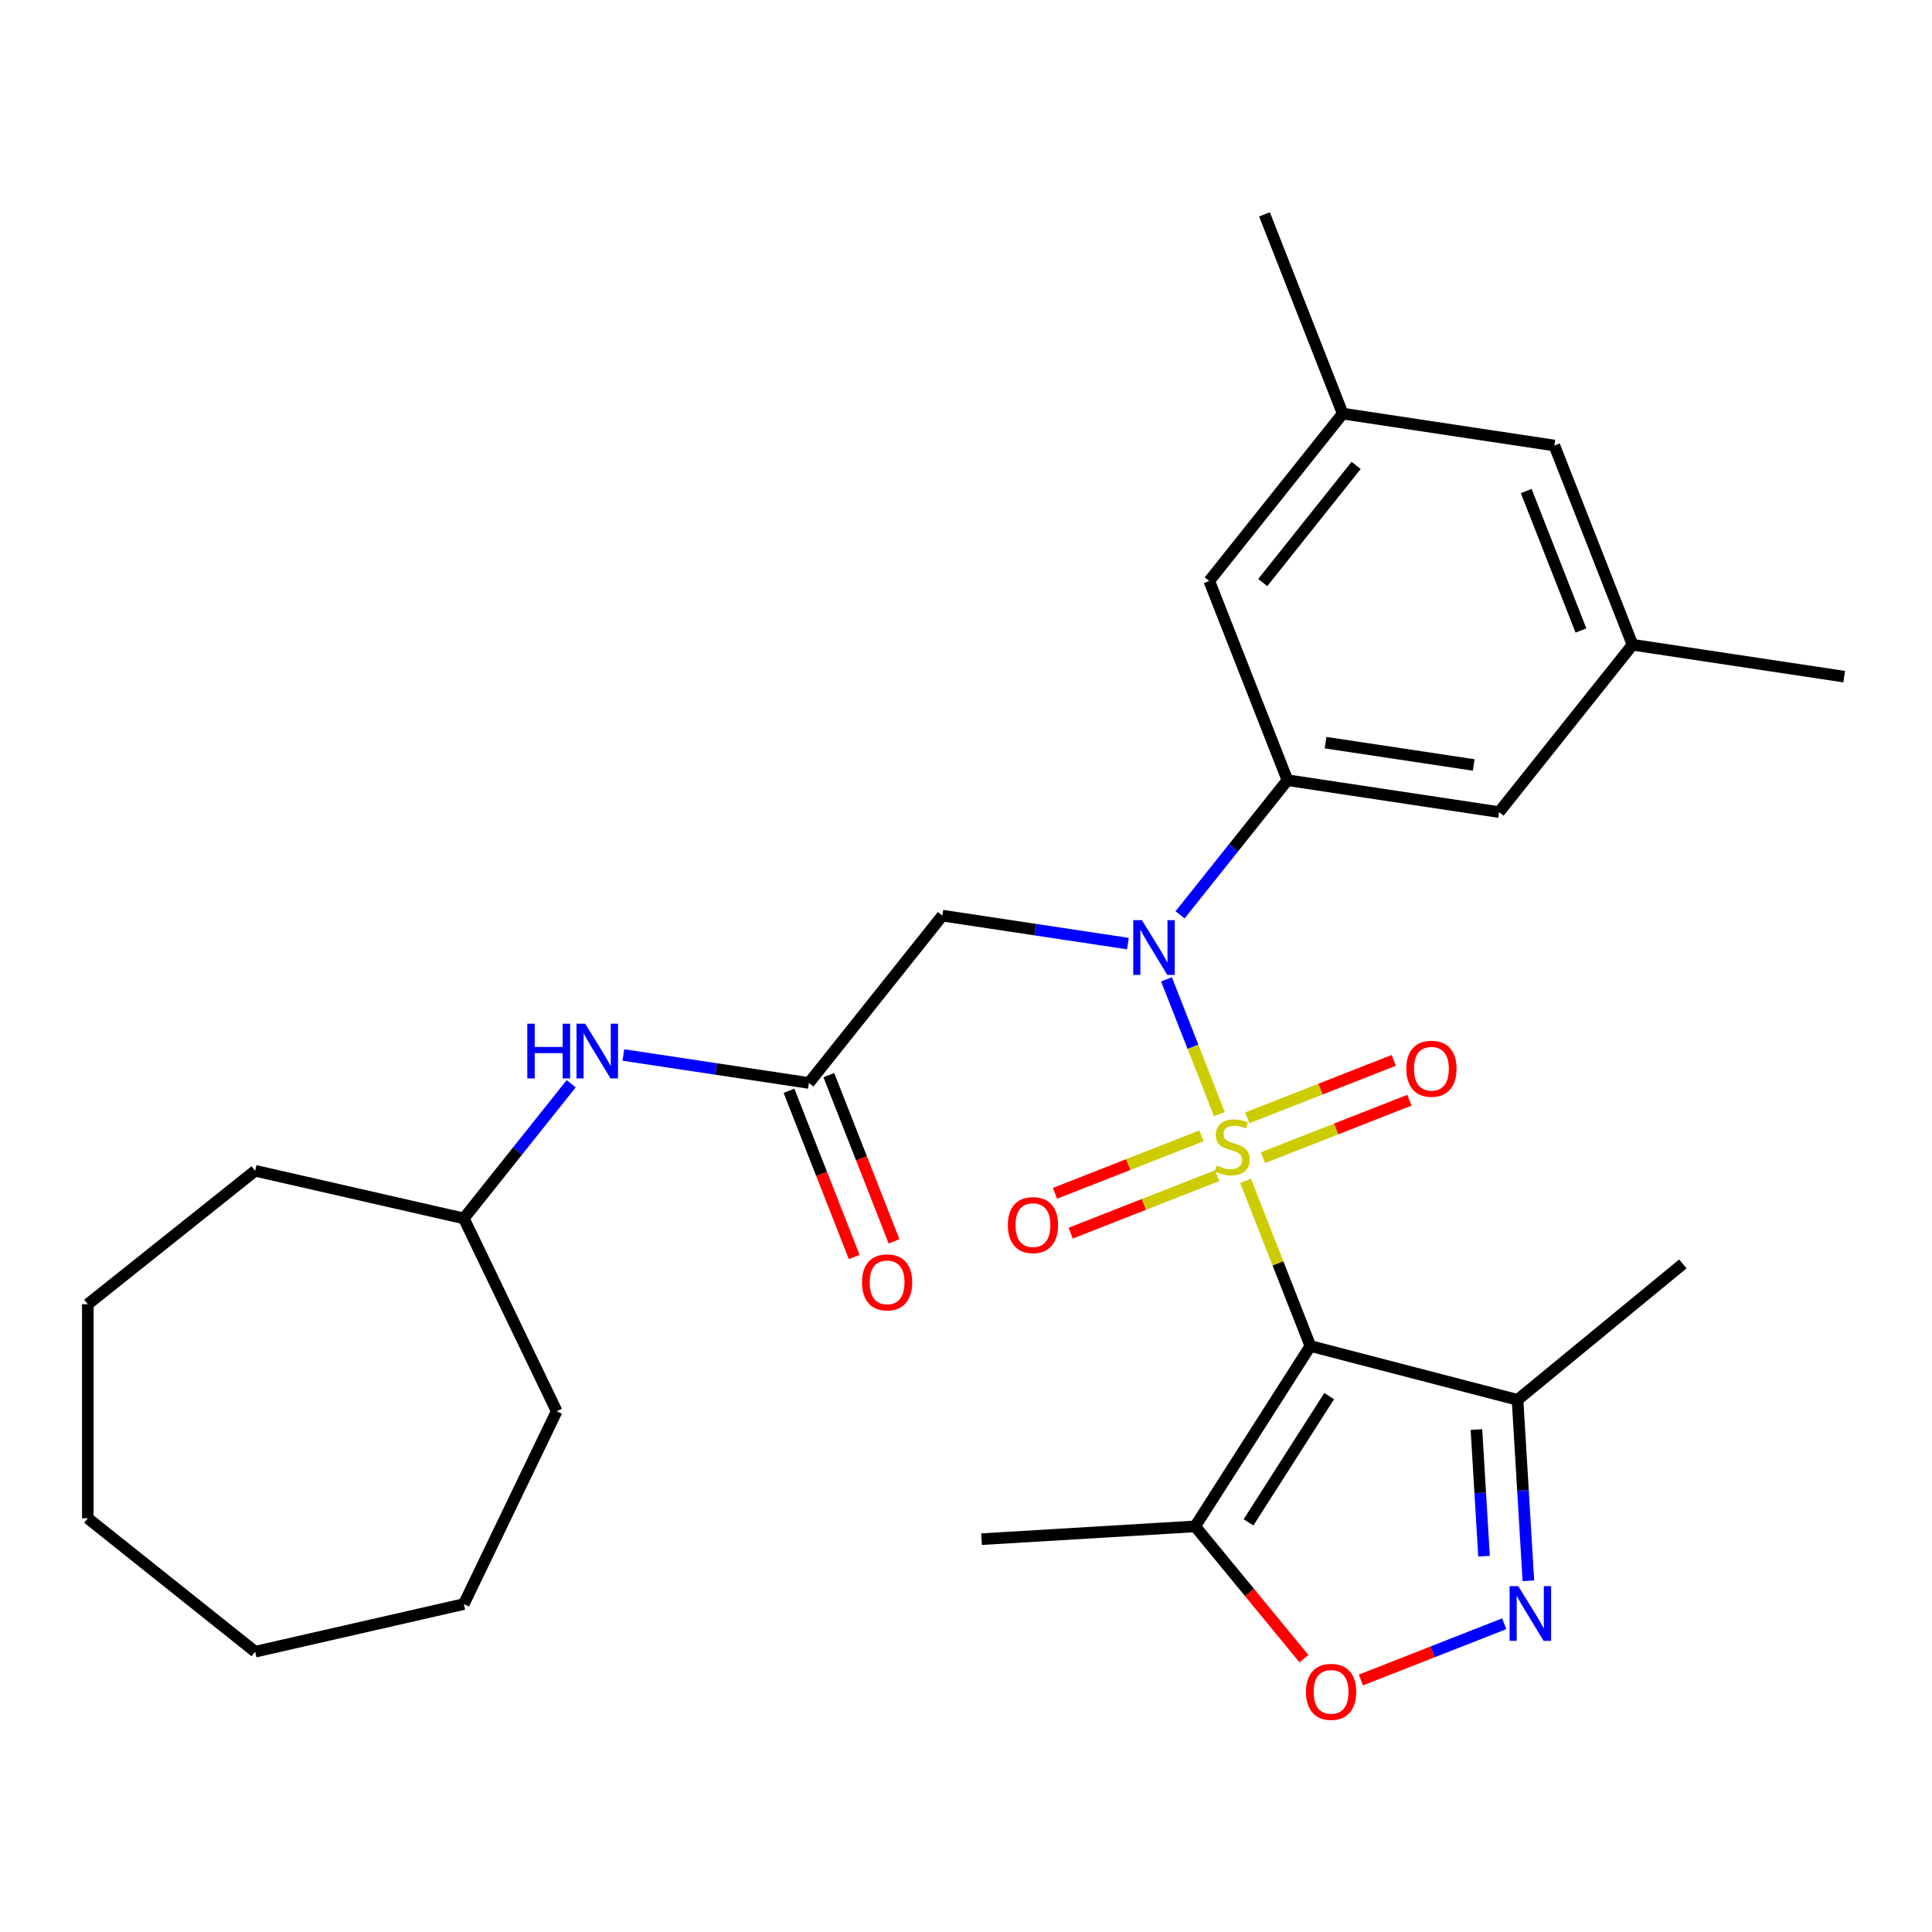 <?xml version='1.0' encoding='iso-8859-1'?>
<svg version='1.1' baseProfile='full'
              xmlns='http://www.w3.org/2000/svg'
                      xmlns:rdkit='http://www.rdkit.org/xml'
                      xmlns:xlink='http://www.w3.org/1999/xlink'
                  xml:space='preserve'
width='1000px' height='1000px' viewBox='0 0 1000 1000'>
<!-- END OF HEADER -->
<rect style='opacity:1.0;fill:#FFFFFF;stroke:none' width='1000' height='1000' x='0' y='0'> </rect>
<path class='bond-0' d='M 644.71,611.214 L 661.484,653.952' style='fill:none;fill-rule:evenodd;stroke:#CCCC00;stroke-width:6px;stroke-linecap:butt;stroke-linejoin:miter;stroke-opacity:1' />
<path class='bond-0' d='M 661.484,653.952 L 678.257,696.69' style='fill:none;fill-rule:evenodd;stroke:#000000;stroke-width:6px;stroke-linecap:butt;stroke-linejoin:miter;stroke-opacity:1' />
<path class='bond-1' d='M 631.155,576.675 L 617.465,541.795' style='fill:none;fill-rule:evenodd;stroke:#CCCC00;stroke-width:6px;stroke-linecap:butt;stroke-linejoin:miter;stroke-opacity:1' />
<path class='bond-1' d='M 617.465,541.795 L 603.776,506.916' style='fill:none;fill-rule:evenodd;stroke:#0000FF;stroke-width:6px;stroke-linecap:butt;stroke-linejoin:miter;stroke-opacity:1' />
<path class='bond-9' d='M 621.886,587.903 L 583.974,602.782' style='fill:none;fill-rule:evenodd;stroke:#CCCC00;stroke-width:6px;stroke-linecap:butt;stroke-linejoin:miter;stroke-opacity:1' />
<path class='bond-9' d='M 583.974,602.782 L 546.062,617.662' style='fill:none;fill-rule:evenodd;stroke:#FF0000;stroke-width:6px;stroke-linecap:butt;stroke-linejoin:miter;stroke-opacity:1' />
<path class='bond-9' d='M 629.981,608.528 L 592.069,623.407' style='fill:none;fill-rule:evenodd;stroke:#CCCC00;stroke-width:6px;stroke-linecap:butt;stroke-linejoin:miter;stroke-opacity:1' />
<path class='bond-9' d='M 592.069,623.407 L 554.157,638.287' style='fill:none;fill-rule:evenodd;stroke:#FF0000;stroke-width:6px;stroke-linecap:butt;stroke-linejoin:miter;stroke-opacity:1' />
<path class='bond-10' d='M 653.68,599.227 L 691.592,584.347' style='fill:none;fill-rule:evenodd;stroke:#CCCC00;stroke-width:6px;stroke-linecap:butt;stroke-linejoin:miter;stroke-opacity:1' />
<path class='bond-10' d='M 691.592,584.347 L 729.504,569.468' style='fill:none;fill-rule:evenodd;stroke:#FF0000;stroke-width:6px;stroke-linecap:butt;stroke-linejoin:miter;stroke-opacity:1' />
<path class='bond-10' d='M 645.585,578.602 L 683.498,563.722' style='fill:none;fill-rule:evenodd;stroke:#CCCC00;stroke-width:6px;stroke-linecap:butt;stroke-linejoin:miter;stroke-opacity:1' />
<path class='bond-10' d='M 683.498,563.722 L 721.41,548.843' style='fill:none;fill-rule:evenodd;stroke:#FF0000;stroke-width:6px;stroke-linecap:butt;stroke-linejoin:miter;stroke-opacity:1' />
<path class='bond-3' d='M 678.257,696.69 L 618.617,790.049' style='fill:none;fill-rule:evenodd;stroke:#000000;stroke-width:6px;stroke-linecap:butt;stroke-linejoin:miter;stroke-opacity:1' />
<path class='bond-3' d='M 687.983,722.622 L 646.235,787.973' style='fill:none;fill-rule:evenodd;stroke:#000000;stroke-width:6px;stroke-linecap:butt;stroke-linejoin:miter;stroke-opacity:1' />
<path class='bond-4' d='M 678.257,696.69 L 785.477,724.561' style='fill:none;fill-rule:evenodd;stroke:#000000;stroke-width:6px;stroke-linecap:butt;stroke-linejoin:miter;stroke-opacity:1' />
<path class='bond-5' d='M 610.811,473.51 L 638.596,438.668' style='fill:none;fill-rule:evenodd;stroke:#0000FF;stroke-width:6px;stroke-linecap:butt;stroke-linejoin:miter;stroke-opacity:1' />
<path class='bond-5' d='M 638.596,438.668 L 666.382,403.826' style='fill:none;fill-rule:evenodd;stroke:#000000;stroke-width:6px;stroke-linecap:butt;stroke-linejoin:miter;stroke-opacity:1' />
<path class='bond-7' d='M 583.8,488.403 L 535.782,481.166' style='fill:none;fill-rule:evenodd;stroke:#0000FF;stroke-width:6px;stroke-linecap:butt;stroke-linejoin:miter;stroke-opacity:1' />
<path class='bond-7' d='M 535.782,481.166 L 487.764,473.928' style='fill:none;fill-rule:evenodd;stroke:#000000;stroke-width:6px;stroke-linecap:butt;stroke-linejoin:miter;stroke-opacity:1' />
<path class='bond-2' d='M 791.088,818.217 L 788.282,771.389' style='fill:none;fill-rule:evenodd;stroke:#0000FF;stroke-width:6px;stroke-linecap:butt;stroke-linejoin:miter;stroke-opacity:1' />
<path class='bond-2' d='M 788.282,771.389 L 785.477,724.561' style='fill:none;fill-rule:evenodd;stroke:#000000;stroke-width:6px;stroke-linecap:butt;stroke-linejoin:miter;stroke-opacity:1' />
<path class='bond-2' d='M 768.129,805.493 L 766.165,772.714' style='fill:none;fill-rule:evenodd;stroke:#0000FF;stroke-width:6px;stroke-linecap:butt;stroke-linejoin:miter;stroke-opacity:1' />
<path class='bond-2' d='M 766.165,772.714 L 764.201,739.935' style='fill:none;fill-rule:evenodd;stroke:#000000;stroke-width:6px;stroke-linecap:butt;stroke-linejoin:miter;stroke-opacity:1' />
<path class='bond-29' d='M 778.592,840.448 L 741.488,855.011' style='fill:none;fill-rule:evenodd;stroke:#0000FF;stroke-width:6px;stroke-linecap:butt;stroke-linejoin:miter;stroke-opacity:1' />
<path class='bond-29' d='M 741.488,855.011 L 704.384,869.573' style='fill:none;fill-rule:evenodd;stroke:#FF0000;stroke-width:6px;stroke-linecap:butt;stroke-linejoin:miter;stroke-opacity:1' />
<path class='bond-6' d='M 618.617,790.049 L 646.771,824.29' style='fill:none;fill-rule:evenodd;stroke:#000000;stroke-width:6px;stroke-linecap:butt;stroke-linejoin:miter;stroke-opacity:1' />
<path class='bond-6' d='M 646.771,824.29 L 674.925,858.53' style='fill:none;fill-rule:evenodd;stroke:#FF0000;stroke-width:6px;stroke-linecap:butt;stroke-linejoin:miter;stroke-opacity:1' />
<path class='bond-19' d='M 618.617,790.049 L 508.032,796.674' style='fill:none;fill-rule:evenodd;stroke:#000000;stroke-width:6px;stroke-linecap:butt;stroke-linejoin:miter;stroke-opacity:1' />
<path class='bond-20' d='M 785.477,724.561 L 871.047,654.201' style='fill:none;fill-rule:evenodd;stroke:#000000;stroke-width:6px;stroke-linecap:butt;stroke-linejoin:miter;stroke-opacity:1' />
<path class='bond-11' d='M 666.382,403.826 L 775.928,420.337' style='fill:none;fill-rule:evenodd;stroke:#000000;stroke-width:6px;stroke-linecap:butt;stroke-linejoin:miter;stroke-opacity:1' />
<path class='bond-11' d='M 686.116,384.393 L 762.798,395.951' style='fill:none;fill-rule:evenodd;stroke:#000000;stroke-width:6px;stroke-linecap:butt;stroke-linejoin:miter;stroke-opacity:1' />
<path class='bond-12' d='M 666.382,403.826 L 625.908,300.701' style='fill:none;fill-rule:evenodd;stroke:#000000;stroke-width:6px;stroke-linecap:butt;stroke-linejoin:miter;stroke-opacity:1' />
<path class='bond-8' d='M 487.764,473.928 L 418.692,560.542' style='fill:none;fill-rule:evenodd;stroke:#000000;stroke-width:6px;stroke-linecap:butt;stroke-linejoin:miter;stroke-opacity:1' />
<path class='bond-13' d='M 418.692,560.542 L 370.674,553.304' style='fill:none;fill-rule:evenodd;stroke:#000000;stroke-width:6px;stroke-linecap:butt;stroke-linejoin:miter;stroke-opacity:1' />
<path class='bond-13' d='M 370.674,553.304 L 322.656,546.067' style='fill:none;fill-rule:evenodd;stroke:#0000FF;stroke-width:6px;stroke-linecap:butt;stroke-linejoin:miter;stroke-opacity:1' />
<path class='bond-14' d='M 408.379,564.589 L 425.262,607.607' style='fill:none;fill-rule:evenodd;stroke:#000000;stroke-width:6px;stroke-linecap:butt;stroke-linejoin:miter;stroke-opacity:1' />
<path class='bond-14' d='M 425.262,607.607 L 442.146,650.625' style='fill:none;fill-rule:evenodd;stroke:#FF0000;stroke-width:6px;stroke-linecap:butt;stroke-linejoin:miter;stroke-opacity:1' />
<path class='bond-14' d='M 429.004,556.495 L 445.887,599.512' style='fill:none;fill-rule:evenodd;stroke:#000000;stroke-width:6px;stroke-linecap:butt;stroke-linejoin:miter;stroke-opacity:1' />
<path class='bond-14' d='M 445.887,599.512 L 462.771,642.53' style='fill:none;fill-rule:evenodd;stroke:#FF0000;stroke-width:6px;stroke-linecap:butt;stroke-linejoin:miter;stroke-opacity:1' />
<path class='bond-15' d='M 775.928,420.337 L 845,333.724' style='fill:none;fill-rule:evenodd;stroke:#000000;stroke-width:6px;stroke-linecap:butt;stroke-linejoin:miter;stroke-opacity:1' />
<path class='bond-16' d='M 625.908,300.701 L 694.98,214.087' style='fill:none;fill-rule:evenodd;stroke:#000000;stroke-width:6px;stroke-linecap:butt;stroke-linejoin:miter;stroke-opacity:1' />
<path class='bond-16' d='M 653.592,301.523 L 701.942,240.894' style='fill:none;fill-rule:evenodd;stroke:#000000;stroke-width:6px;stroke-linecap:butt;stroke-linejoin:miter;stroke-opacity:1' />
<path class='bond-18' d='M 295.645,560.96 L 267.859,595.802' style='fill:none;fill-rule:evenodd;stroke:#0000FF;stroke-width:6px;stroke-linecap:butt;stroke-linejoin:miter;stroke-opacity:1' />
<path class='bond-18' d='M 267.859,595.802 L 240.074,630.644' style='fill:none;fill-rule:evenodd;stroke:#000000;stroke-width:6px;stroke-linecap:butt;stroke-linejoin:miter;stroke-opacity:1' />
<path class='bond-22' d='M 845,333.724 L 954.545,350.235' style='fill:none;fill-rule:evenodd;stroke:#000000;stroke-width:6px;stroke-linecap:butt;stroke-linejoin:miter;stroke-opacity:1' />
<path class='bond-30' d='M 845,333.724 L 804.526,230.598' style='fill:none;fill-rule:evenodd;stroke:#000000;stroke-width:6px;stroke-linecap:butt;stroke-linejoin:miter;stroke-opacity:1' />
<path class='bond-30' d='M 818.304,326.349 L 789.972,254.162' style='fill:none;fill-rule:evenodd;stroke:#000000;stroke-width:6px;stroke-linecap:butt;stroke-linejoin:miter;stroke-opacity:1' />
<path class='bond-17' d='M 694.98,214.087 L 804.526,230.598' style='fill:none;fill-rule:evenodd;stroke:#000000;stroke-width:6px;stroke-linecap:butt;stroke-linejoin:miter;stroke-opacity:1' />
<path class='bond-21' d='M 694.98,214.087 L 654.507,110.962' style='fill:none;fill-rule:evenodd;stroke:#000000;stroke-width:6px;stroke-linecap:butt;stroke-linejoin:miter;stroke-opacity:1' />
<path class='bond-23' d='M 240.074,630.644 L 288.141,730.456' style='fill:none;fill-rule:evenodd;stroke:#000000;stroke-width:6px;stroke-linecap:butt;stroke-linejoin:miter;stroke-opacity:1' />
<path class='bond-24' d='M 240.074,630.644 L 132.068,605.993' style='fill:none;fill-rule:evenodd;stroke:#000000;stroke-width:6px;stroke-linecap:butt;stroke-linejoin:miter;stroke-opacity:1' />
<path class='bond-25' d='M 288.141,730.456 L 240.074,830.269' style='fill:none;fill-rule:evenodd;stroke:#000000;stroke-width:6px;stroke-linecap:butt;stroke-linejoin:miter;stroke-opacity:1' />
<path class='bond-26' d='M 132.068,605.993 L 45.455,675.065' style='fill:none;fill-rule:evenodd;stroke:#000000;stroke-width:6px;stroke-linecap:butt;stroke-linejoin:miter;stroke-opacity:1' />
<path class='bond-27' d='M 240.074,830.269 L 132.068,854.92' style='fill:none;fill-rule:evenodd;stroke:#000000;stroke-width:6px;stroke-linecap:butt;stroke-linejoin:miter;stroke-opacity:1' />
<path class='bond-28' d='M 45.455,675.065 L 45.455,785.848' style='fill:none;fill-rule:evenodd;stroke:#000000;stroke-width:6px;stroke-linecap:butt;stroke-linejoin:miter;stroke-opacity:1' />
<path class='bond-31' d='M 132.068,854.92 L 45.455,785.848' style='fill:none;fill-rule:evenodd;stroke:#000000;stroke-width:6px;stroke-linecap:butt;stroke-linejoin:miter;stroke-opacity:1' />
<path  class='atom-0' d='M 629.783 603.285
Q 630.103 603.405, 631.423 603.965
Q 632.743 604.525, 634.183 604.885
Q 635.663 605.205, 637.103 605.205
Q 639.783 605.205, 641.343 603.925
Q 642.903 602.605, 642.903 600.325
Q 642.903 598.765, 642.103 597.805
Q 641.343 596.845, 640.143 596.325
Q 638.943 595.805, 636.943 595.205
Q 634.423 594.445, 632.903 593.725
Q 631.423 593.005, 630.343 591.485
Q 629.303 589.965, 629.303 587.405
Q 629.303 583.845, 631.703 581.645
Q 634.143 579.445, 638.943 579.445
Q 642.223 579.445, 645.943 581.005
L 645.023 584.085
Q 641.623 582.685, 639.063 582.685
Q 636.303 582.685, 634.783 583.845
Q 633.263 584.965, 633.303 586.925
Q 633.303 588.445, 634.063 589.365
Q 634.863 590.285, 635.983 590.805
Q 637.143 591.325, 639.063 591.925
Q 641.623 592.725, 643.143 593.525
Q 644.663 594.325, 645.743 595.965
Q 646.863 597.565, 646.863 600.325
Q 646.863 604.245, 644.223 606.365
Q 641.623 608.445, 637.263 608.445
Q 634.743 608.445, 632.823 607.885
Q 630.943 607.365, 628.703 606.445
L 629.783 603.285
' fill='#CCCC00'/>
<path  class='atom-2' d='M 591.05 476.28
L 600.33 491.28
Q 601.25 492.76, 602.73 495.44
Q 604.21 498.12, 604.29 498.28
L 604.29 476.28
L 608.05 476.28
L 608.05 504.6
L 604.17 504.6
L 594.21 488.2
Q 593.05 486.28, 591.81 484.08
Q 590.61 481.88, 590.25 481.2
L 590.25 504.6
L 586.57 504.6
L 586.57 476.28
L 591.05 476.28
' fill='#0000FF'/>
<path  class='atom-3' d='M 785.842 820.986
L 795.122 835.986
Q 796.042 837.466, 797.522 840.146
Q 799.002 842.826, 799.082 842.986
L 799.082 820.986
L 802.842 820.986
L 802.842 849.306
L 798.962 849.306
L 789.002 832.906
Q 787.842 830.986, 786.602 828.786
Q 785.402 826.586, 785.042 825.906
L 785.042 849.306
L 781.362 849.306
L 781.362 820.986
L 785.842 820.986
' fill='#0000FF'/>
<path  class='atom-7' d='M 675.977 875.7
Q 675.977 868.9, 679.337 865.1
Q 682.697 861.3, 688.977 861.3
Q 695.257 861.3, 698.617 865.1
Q 701.977 868.9, 701.977 875.7
Q 701.977 882.58, 698.577 886.5
Q 695.177 890.38, 688.977 890.38
Q 682.737 890.38, 679.337 886.5
Q 675.977 882.62, 675.977 875.7
M 688.977 887.18
Q 693.297 887.18, 695.617 884.3
Q 697.977 881.38, 697.977 875.7
Q 697.977 870.14, 695.617 867.34
Q 693.297 864.5, 688.977 864.5
Q 684.657 864.5, 682.297 867.3
Q 679.977 870.1, 679.977 875.7
Q 679.977 881.42, 682.297 884.3
Q 684.657 887.18, 688.977 887.18
' fill='#FF0000'/>
<path  class='atom-10' d='M 521.658 634.118
Q 521.658 627.318, 525.018 623.518
Q 528.378 619.718, 534.658 619.718
Q 540.938 619.718, 544.298 623.518
Q 547.658 627.318, 547.658 634.118
Q 547.658 640.998, 544.258 644.918
Q 540.858 648.798, 534.658 648.798
Q 528.418 648.798, 525.018 644.918
Q 521.658 641.038, 521.658 634.118
M 534.658 645.598
Q 538.978 645.598, 541.298 642.718
Q 543.658 639.798, 543.658 634.118
Q 543.658 628.558, 541.298 625.758
Q 538.978 622.918, 534.658 622.918
Q 530.338 622.918, 527.978 625.718
Q 525.658 628.518, 525.658 634.118
Q 525.658 639.838, 527.978 642.718
Q 530.338 645.598, 534.658 645.598
' fill='#FF0000'/>
<path  class='atom-11' d='M 727.908 553.171
Q 727.908 546.371, 731.268 542.571
Q 734.628 538.771, 740.908 538.771
Q 747.188 538.771, 750.548 542.571
Q 753.908 546.371, 753.908 553.171
Q 753.908 560.051, 750.508 563.971
Q 747.108 567.851, 740.908 567.851
Q 734.668 567.851, 731.268 563.971
Q 727.908 560.091, 727.908 553.171
M 740.908 564.651
Q 745.228 564.651, 747.548 561.771
Q 749.908 558.851, 749.908 553.171
Q 749.908 547.611, 747.548 544.811
Q 745.228 541.971, 740.908 541.971
Q 736.588 541.971, 734.228 544.771
Q 731.908 547.571, 731.908 553.171
Q 731.908 558.891, 734.228 561.771
Q 736.588 564.651, 740.908 564.651
' fill='#FF0000'/>
<path  class='atom-14' d='M 272.926 529.871
L 276.766 529.871
L 276.766 541.911
L 291.246 541.911
L 291.246 529.871
L 295.086 529.871
L 295.086 558.191
L 291.246 558.191
L 291.246 545.111
L 276.766 545.111
L 276.766 558.191
L 272.926 558.191
L 272.926 529.871
' fill='#0000FF'/>
<path  class='atom-14' d='M 302.886 529.871
L 312.166 544.871
Q 313.086 546.351, 314.566 549.031
Q 316.046 551.711, 316.126 551.871
L 316.126 529.871
L 319.886 529.871
L 319.886 558.191
L 316.006 558.191
L 306.046 541.791
Q 304.886 539.871, 303.646 537.671
Q 302.446 535.471, 302.086 534.791
L 302.086 558.191
L 298.406 558.191
L 298.406 529.871
L 302.886 529.871
' fill='#0000FF'/>
<path  class='atom-15' d='M 446.165 663.747
Q 446.165 656.947, 449.525 653.147
Q 452.885 649.347, 459.165 649.347
Q 465.445 649.347, 468.805 653.147
Q 472.165 656.947, 472.165 663.747
Q 472.165 670.627, 468.765 674.547
Q 465.365 678.427, 459.165 678.427
Q 452.925 678.427, 449.525 674.547
Q 446.165 670.667, 446.165 663.747
M 459.165 675.227
Q 463.485 675.227, 465.805 672.347
Q 468.165 669.427, 468.165 663.747
Q 468.165 658.187, 465.805 655.387
Q 463.485 652.547, 459.165 652.547
Q 454.845 652.547, 452.485 655.347
Q 450.165 658.147, 450.165 663.747
Q 450.165 669.467, 452.485 672.347
Q 454.845 675.227, 459.165 675.227
' fill='#FF0000'/>
</svg>
